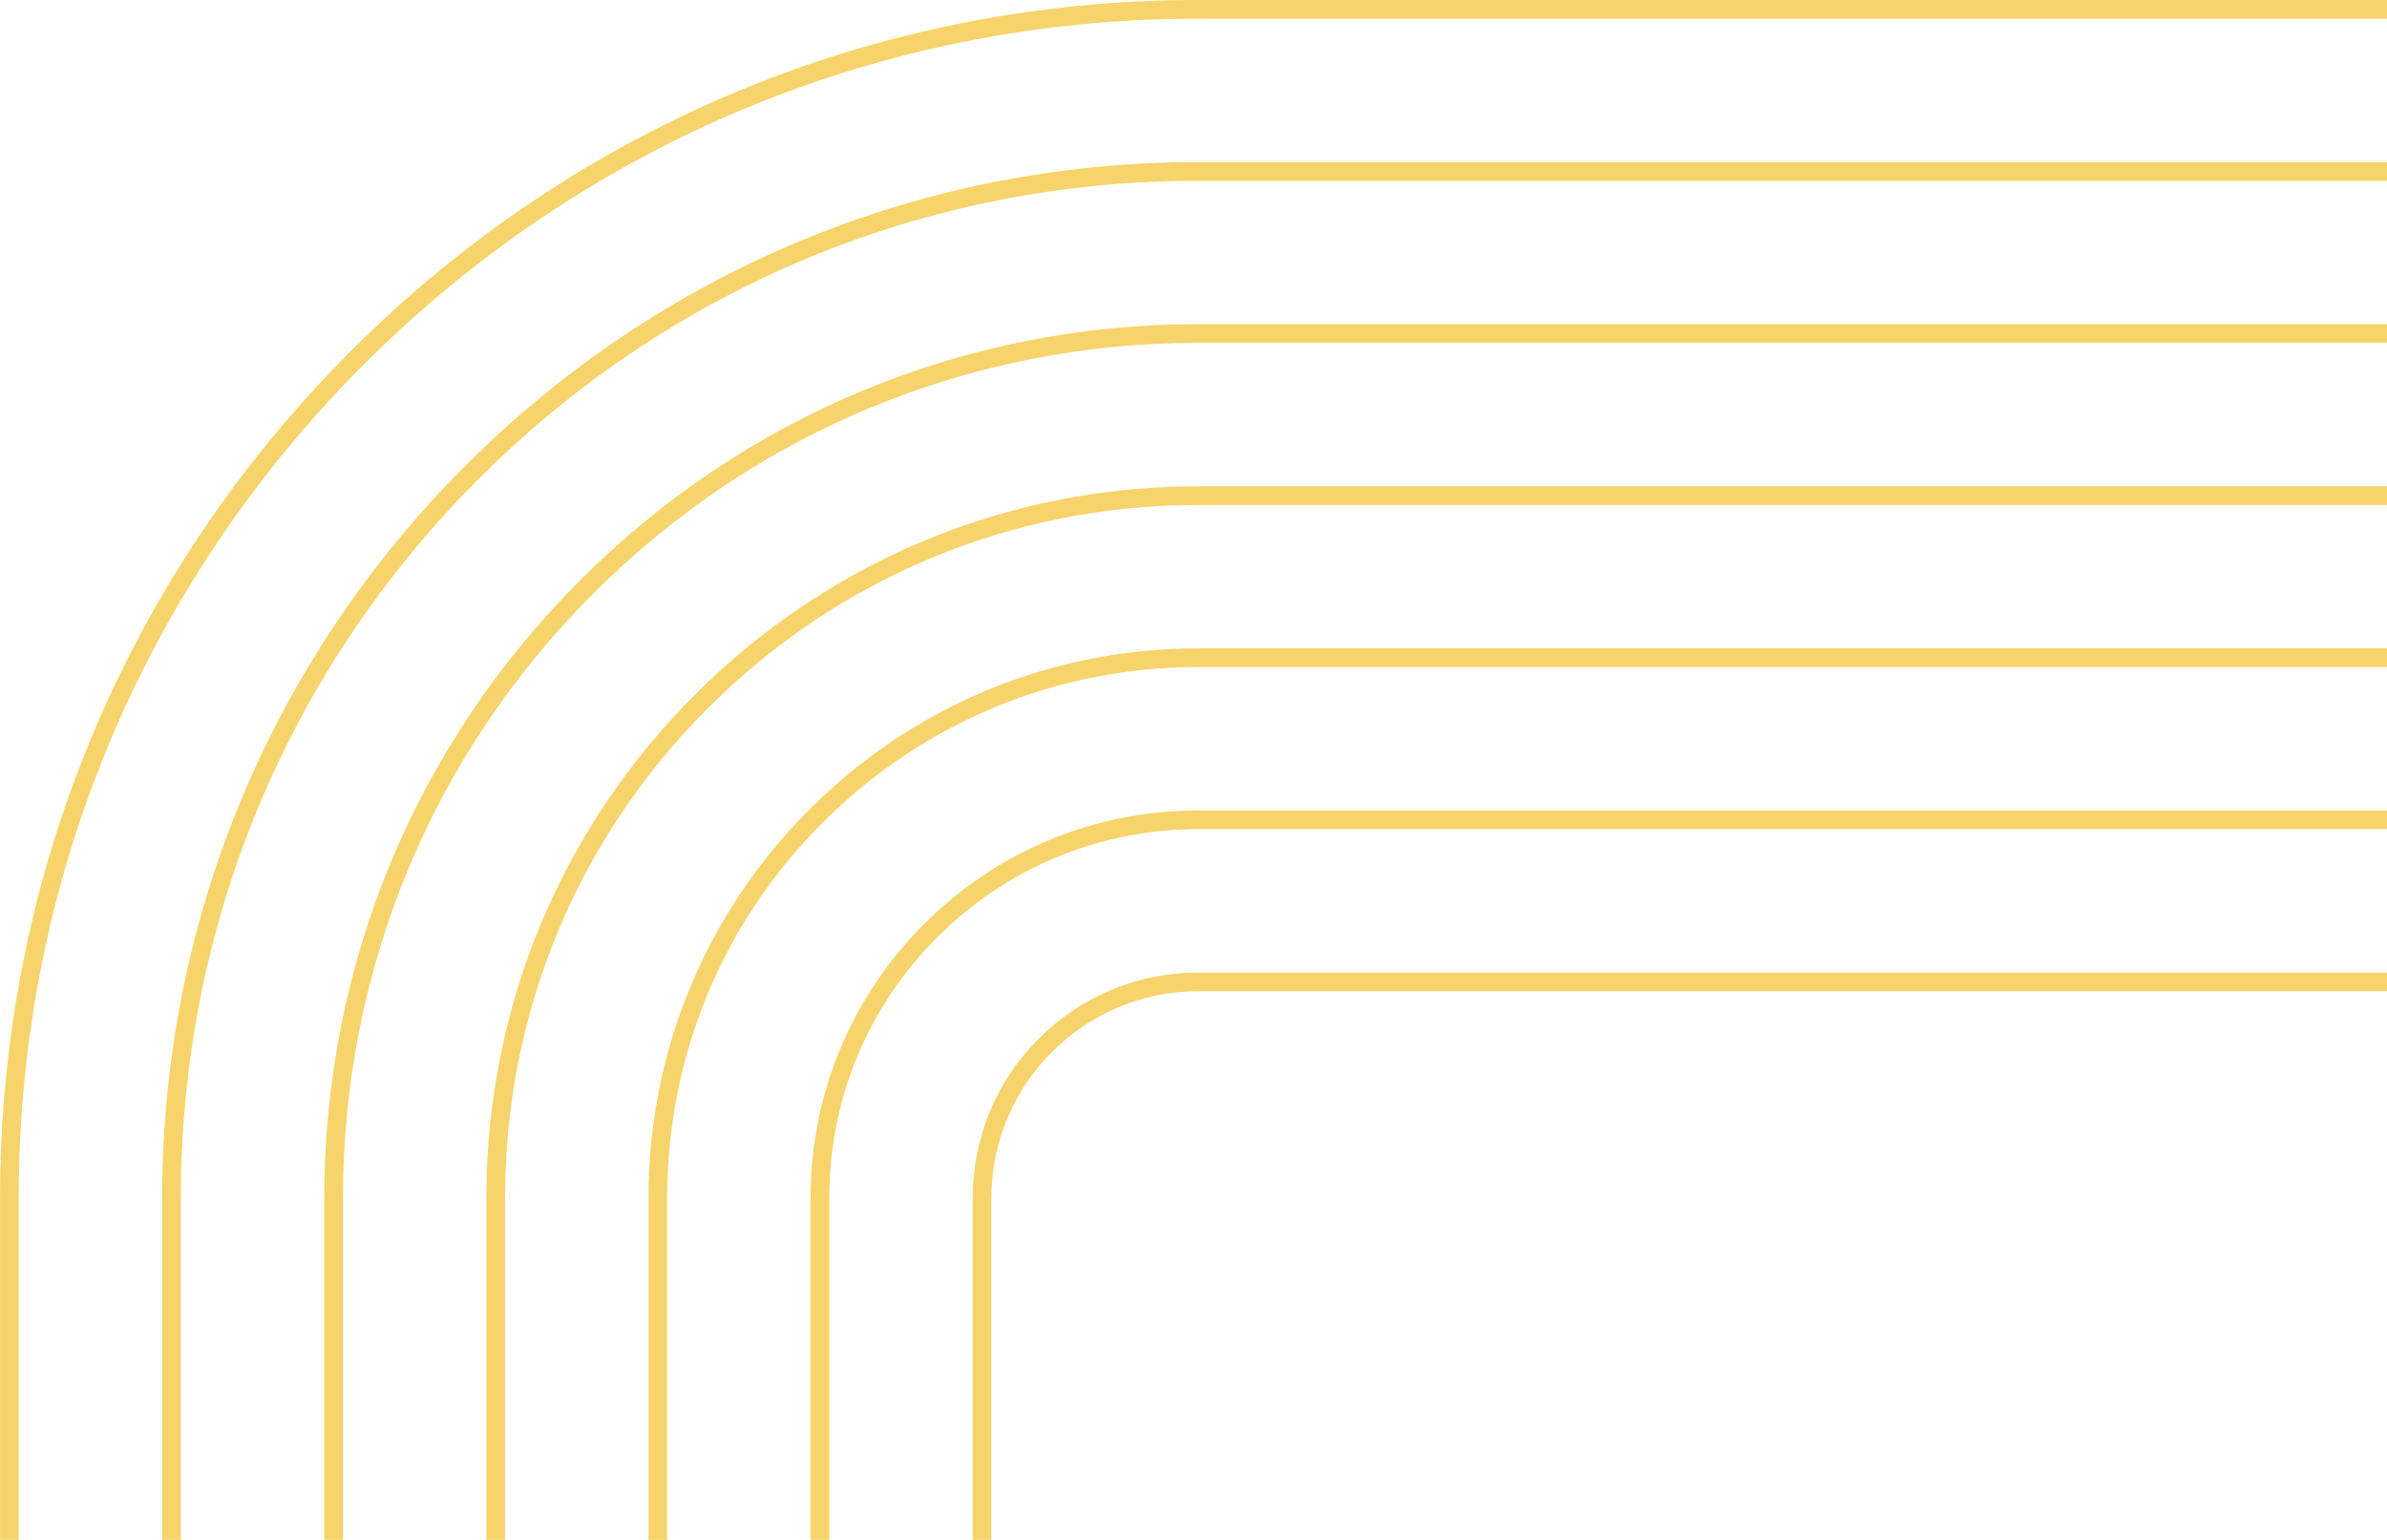 <?xml version="1.0" encoding="UTF-8" standalone="no"?><svg xmlns="http://www.w3.org/2000/svg" xmlns:xlink="http://www.w3.org/1999/xlink" fill="#000000" height="1648.9" preserveAspectRatio="xMidYMid meet" version="1" viewBox="217.1 853.6 2555.7 1648.9" width="2555.7" zoomAndPan="magnify"><g><g><g id="change1_1"><path d="M237.14,2502.43h-20v-366c0-342.66,133.44-664.82,375.74-907.12c242.3-242.3,564.45-375.74,907.12-375.74 h1272.86v20H1500c-337.32,0-654.45,131.36-892.98,369.88c-238.52,238.52-369.88,555.65-369.88,892.97V2502.43z" fill="#f6d46b"/></g><g id="change1_3"><path d="M410.71,2502.43h-20v-366c0-296.3,115.39-574.87,324.9-784.39c209.52-209.52,488.09-324.9,784.39-324.9 h1272.86v20H1500c-290.96,0-564.51,113.31-770.25,319.05c-205.74,205.74-319.05,479.29-319.05,770.25V2502.43z" fill="#f6d46b"/></g><g id="change1_2"><path d="M584.27,2502.43h-20v-366c0-249.94,97.33-484.92,274.07-661.66c176.73-176.74,411.72-274.07,661.66-274.07 h1272.86v20H1500c-244.6,0-474.56,95.25-647.52,268.21c-172.96,172.96-268.21,402.92-268.21,647.52V2502.43z" fill="#f6d46b"/></g><g id="change1_5"><path d="M757.84,2502.43h-20v-366c0-203.58,79.28-394.98,223.23-538.93c143.95-143.95,335.35-223.23,538.93-223.23 h1272.86v20H1500c-198.24,0-384.61,77.2-524.79,217.37c-140.18,140.18-217.37,326.55-217.37,524.79V2502.43z" fill="#f6d46b"/></g><g id="change1_6"><path d="M931.41,2502.43h-20v-366c0-157.22,61.22-305.03,172.4-416.2c111.17-111.17,258.98-172.4,416.2-172.4 h1272.86v20H1500c-151.88,0-294.66,59.14-402.06,166.54c-107.39,107.39-166.54,250.18-166.54,402.06V2502.43z" fill="#f6d46b"/></g><g id="change1_4"><path d="M1104.97,2502.43h-20v-366c0-110.86,43.17-215.08,121.56-293.47c78.39-78.39,182.61-121.56,293.47-121.56 h1272.86v20H1500c-105.52,0-204.72,41.09-279.33,115.7c-74.61,74.61-115.7,173.81-115.7,279.33V2502.43z" fill="#f6d46b"/></g><g id="change1_7"><path d="M1278.54,2502.43h-20v-366c0-64.5,25.12-125.13,70.72-170.74c45.61-45.61,106.24-70.72,170.74-70.72h1272.86 v20H1500c-122.11,0-221.46,99.35-221.46,221.46V2502.43z" fill="#f6d46b"/></g></g></g></svg>